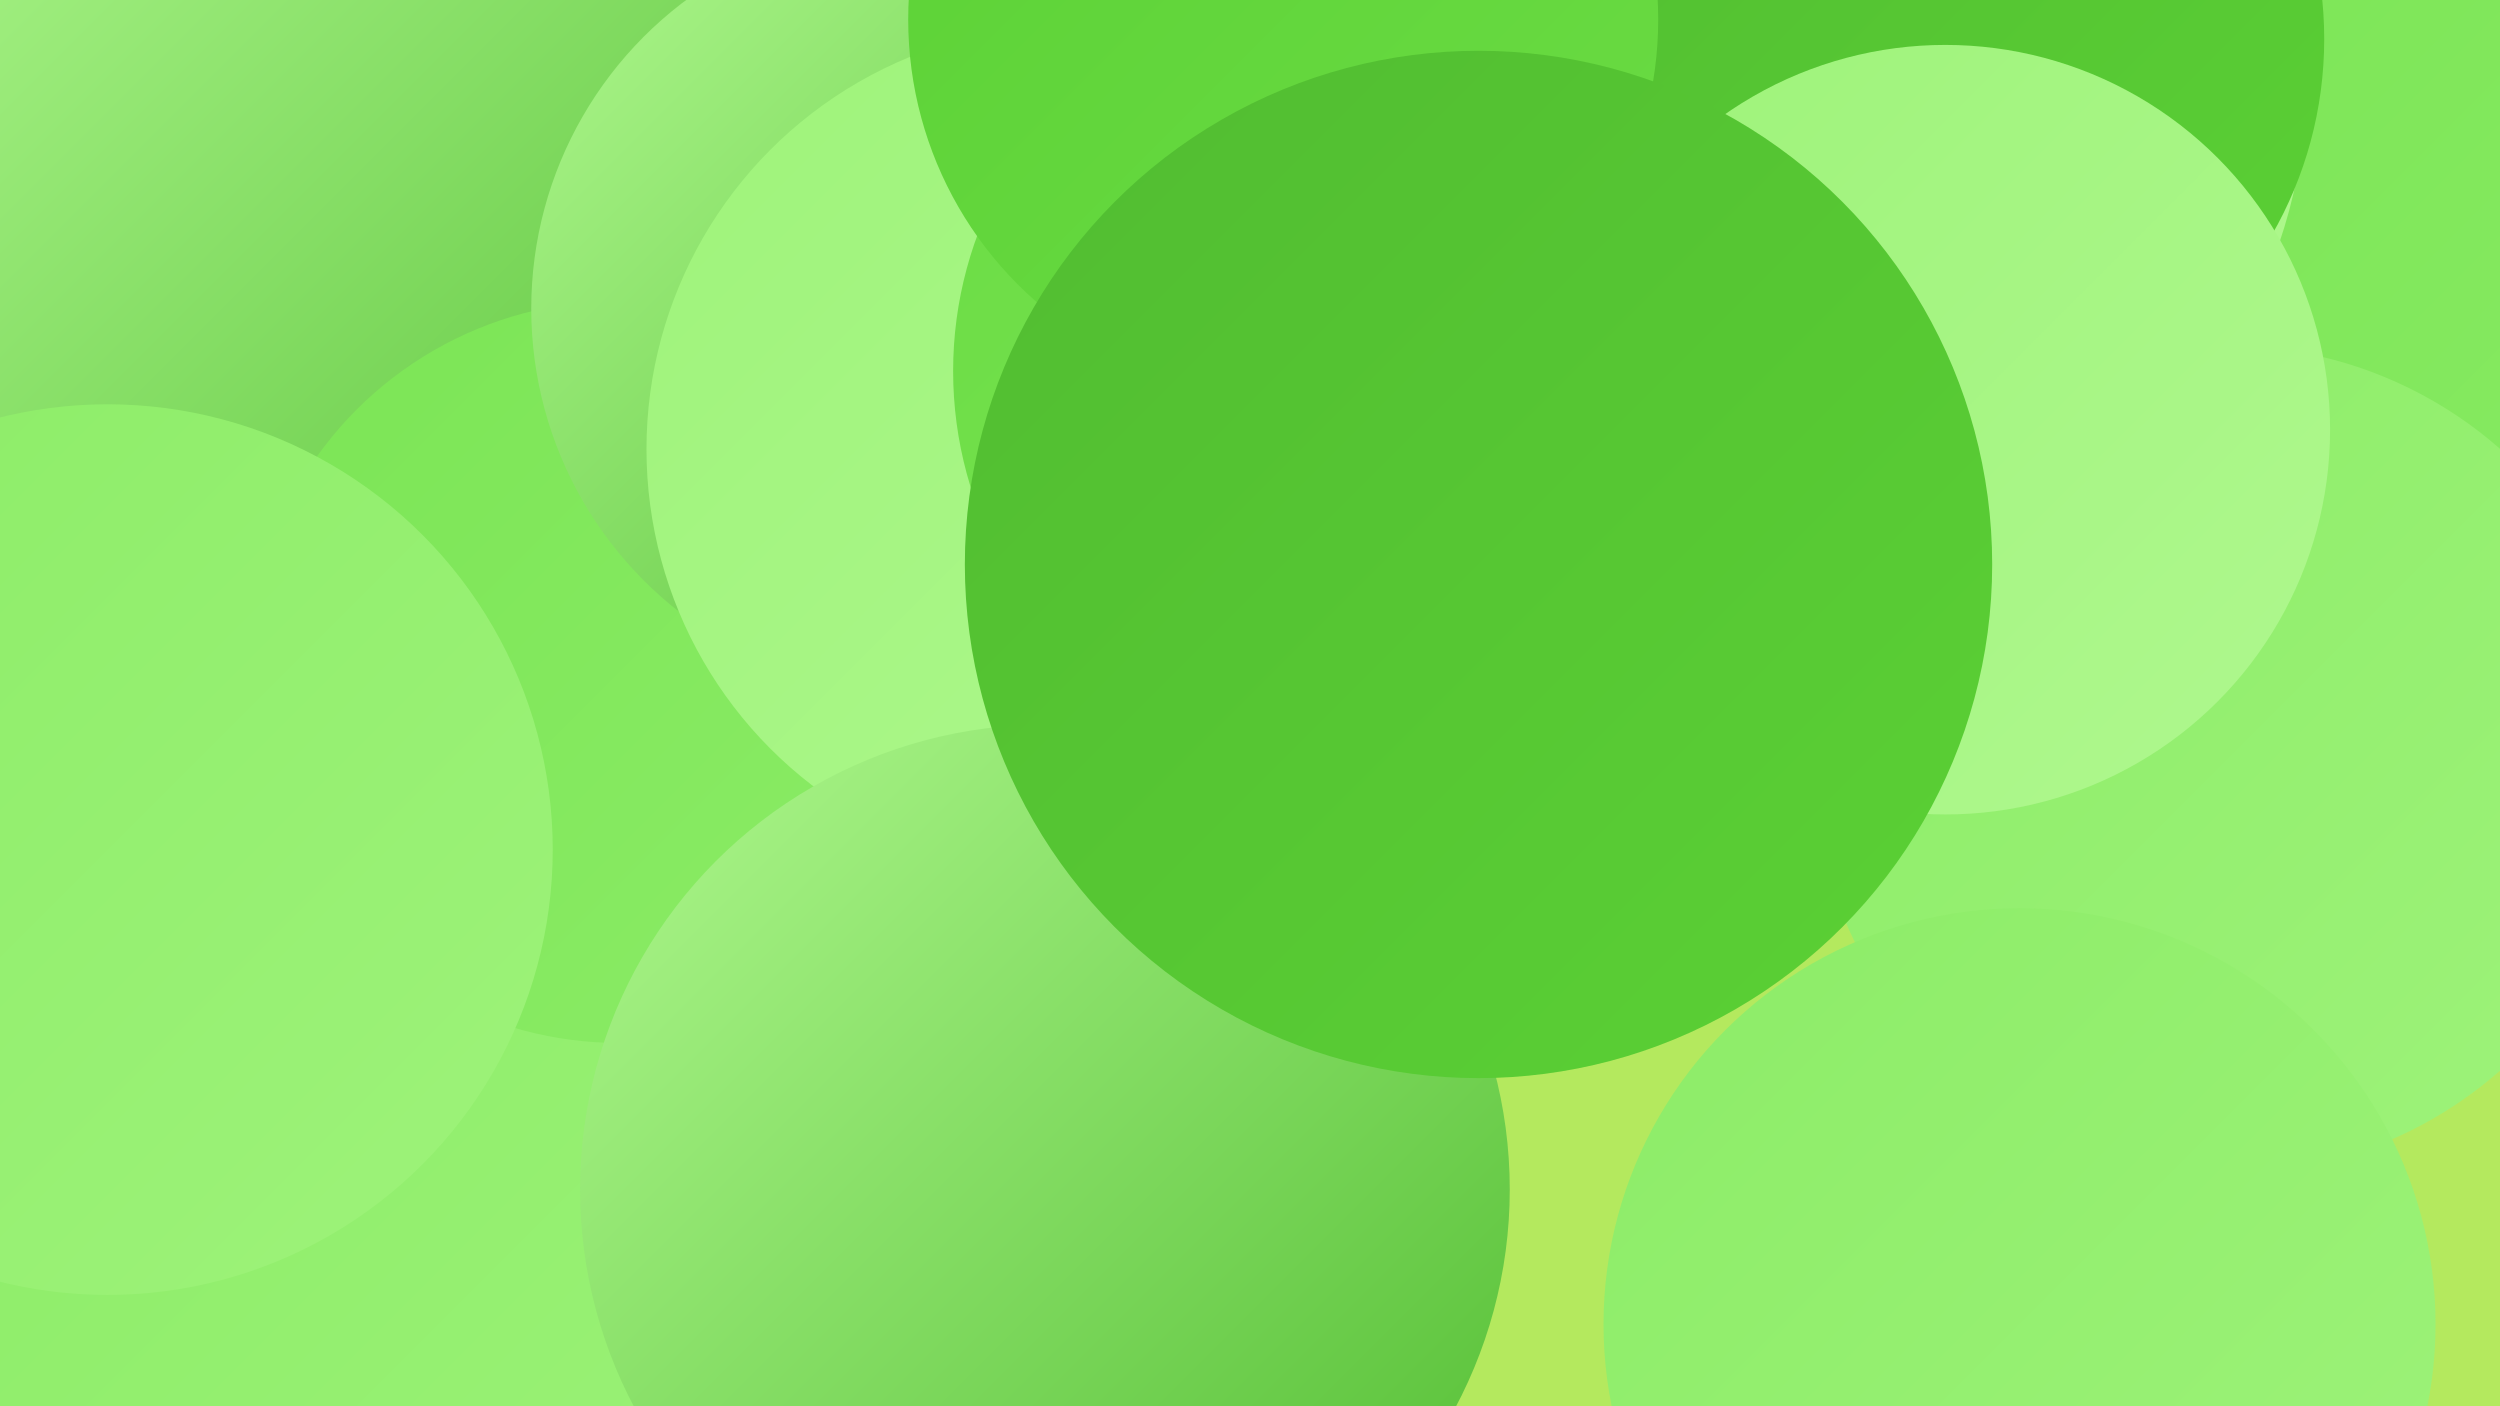 <?xml version="1.0" encoding="UTF-8"?><svg width="1280" height="720" xmlns="http://www.w3.org/2000/svg"><defs><linearGradient id="grad0" x1="0%" y1="0%" x2="100%" y2="100%"><stop offset="0%" style="stop-color:#51bc31;stop-opacity:1" /><stop offset="100%" style="stop-color:#5bd135;stop-opacity:1" /></linearGradient><linearGradient id="grad1" x1="0%" y1="0%" x2="100%" y2="100%"><stop offset="0%" style="stop-color:#5bd135;stop-opacity:1" /><stop offset="100%" style="stop-color:#6bdc44;stop-opacity:1" /></linearGradient><linearGradient id="grad2" x1="0%" y1="0%" x2="100%" y2="100%"><stop offset="0%" style="stop-color:#6bdc44;stop-opacity:1" /><stop offset="100%" style="stop-color:#7be555;stop-opacity:1" /></linearGradient><linearGradient id="grad3" x1="0%" y1="0%" x2="100%" y2="100%"><stop offset="0%" style="stop-color:#7be555;stop-opacity:1" /><stop offset="100%" style="stop-color:#8cec67;stop-opacity:1" /></linearGradient><linearGradient id="grad4" x1="0%" y1="0%" x2="100%" y2="100%"><stop offset="0%" style="stop-color:#8cec67;stop-opacity:1" /><stop offset="100%" style="stop-color:#9ef37a;stop-opacity:1" /></linearGradient><linearGradient id="grad5" x1="0%" y1="0%" x2="100%" y2="100%"><stop offset="0%" style="stop-color:#9ef37a;stop-opacity:1" /><stop offset="100%" style="stop-color:#aff88e;stop-opacity:1" /></linearGradient><linearGradient id="grad6" x1="0%" y1="0%" x2="100%" y2="100%"><stop offset="0%" style="stop-color:#aff88e;stop-opacity:1" /><stop offset="100%" style="stop-color:#51bc31;stop-opacity:1" /></linearGradient></defs><rect width="1280" height="720" fill="#b4e95e" /><circle cx="356" cy="584" r="189" fill="url(#grad4)" /><circle cx="1224" cy="234" r="244" fill="url(#grad3)" /><circle cx="920" cy="40" r="261" fill="url(#grad5)" /><circle cx="657" cy="210" r="275" fill="url(#grad6)" /><circle cx="341" cy="108" r="185" fill="url(#grad3)" /><circle cx="199" cy="703" r="242" fill="url(#grad4)" /><circle cx="208" cy="126" r="266" fill="url(#grad6)" /><circle cx="1140" cy="389" r="212" fill="url(#grad4)" /><circle cx="777" cy="95" r="251" fill="url(#grad1)" /><circle cx="317" cy="344" r="190" fill="url(#grad3)" /><circle cx="469" cy="158" r="197" fill="url(#grad6)" /><circle cx="1034" cy="678" r="213" fill="url(#grad4)" /><circle cx="548" cy="230" r="217" fill="url(#grad5)" /><circle cx="689" cy="190" r="201" fill="url(#grad2)" /><circle cx="535" cy="609" r="238" fill="url(#grad6)" /><circle cx="989" cy="20" r="201" fill="url(#grad0)" /><circle cx="55" cy="435" r="228" fill="url(#grad4)" /><circle cx="996" cy="220" r="197" fill="url(#grad5)" /><circle cx="657" cy="10" r="192" fill="url(#grad1)" /><circle cx="757" cy="289" r="263" fill="url(#grad0)" /></svg>